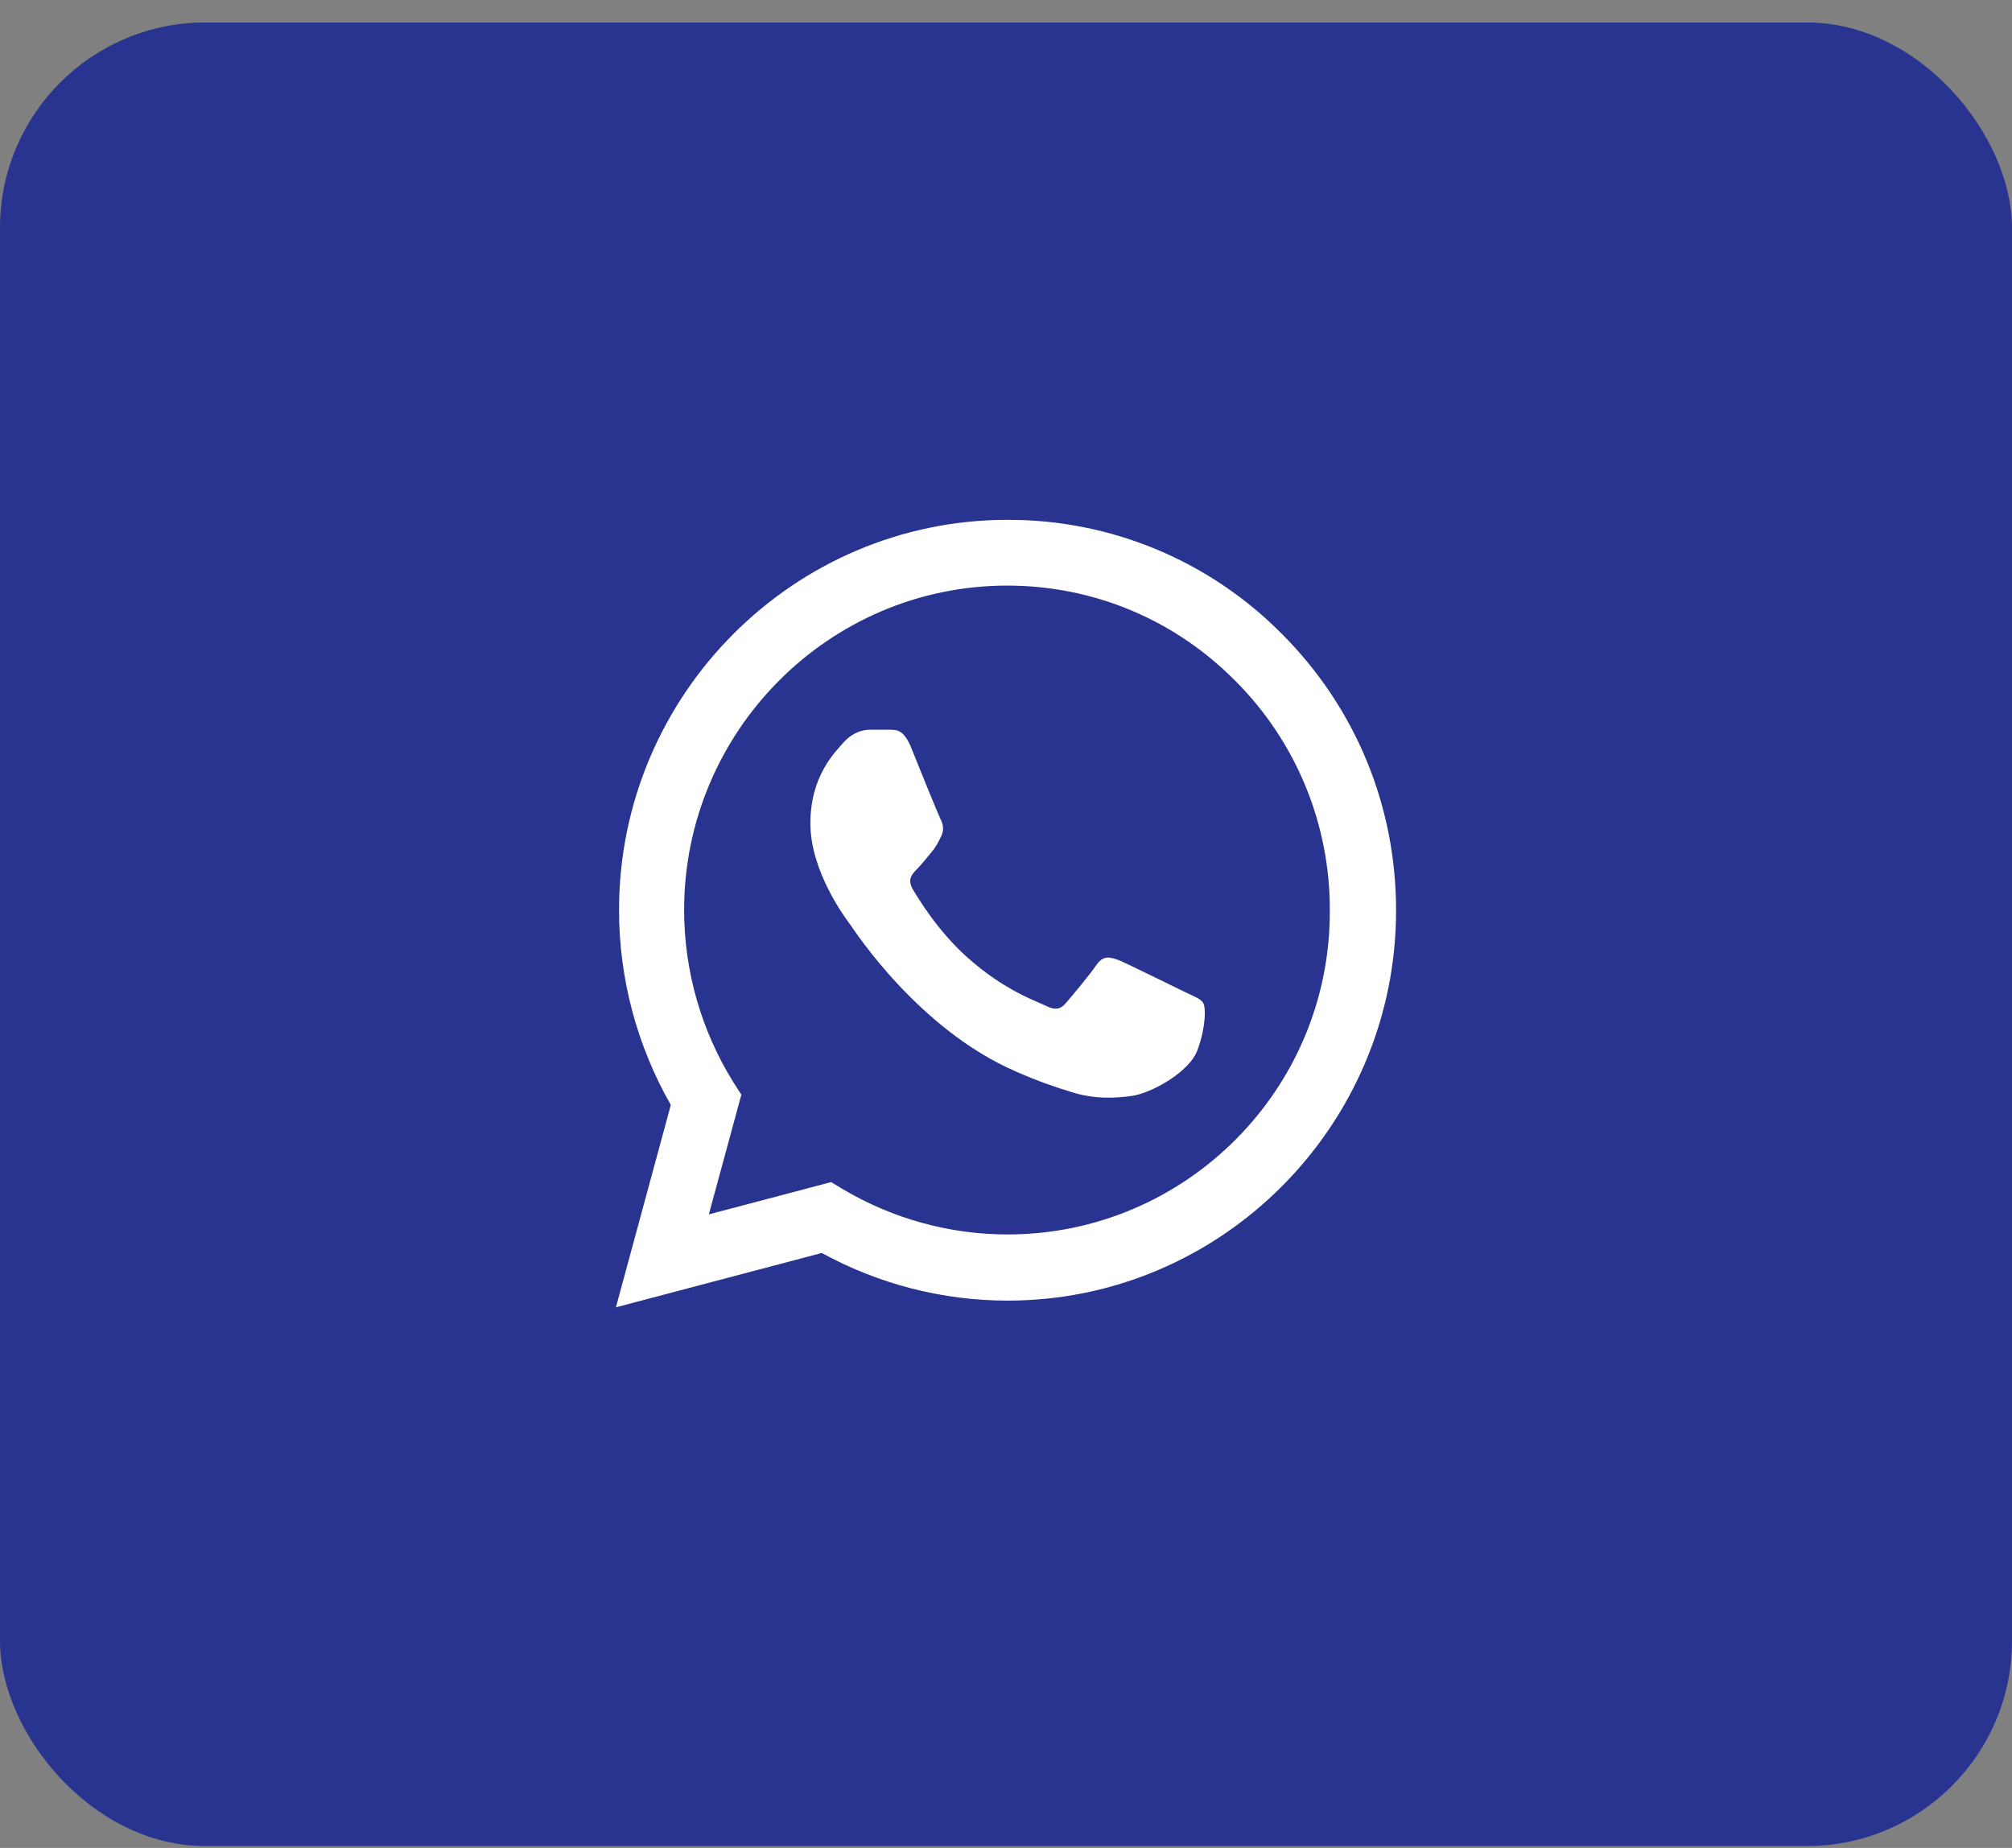 <svg xmlns="http://www.w3.org/2000/svg" width="49" height="45" viewBox="0 0 49 45" fill="none"><rect x="0" y="0" width="49" height="45" fill="#808080" stroke="none"/><rect y="0.547" width="49" height="44.408" rx="5" fill="#293490"></rect><path d="M31.231 15.449C30.356 14.561 29.313 13.857 28.164 13.378C27.015 12.899 25.782 12.655 24.538 12.659C19.325 12.659 15.076 16.925 15.076 22.16C15.076 23.838 15.516 25.468 16.337 26.907L15 31.835L20.013 30.512C21.397 31.269 22.953 31.672 24.538 31.672C29.751 31.672 34 27.405 34 22.17C34 19.629 33.017 17.242 31.231 15.449ZM24.538 30.061C23.125 30.061 21.741 29.678 20.528 28.959L20.242 28.786L17.263 29.572L18.055 26.657L17.864 26.36C17.079 25.101 16.662 23.646 16.661 22.16C16.661 17.808 20.194 14.26 24.529 14.26C26.629 14.26 28.605 15.085 30.085 16.58C30.818 17.313 31.399 18.184 31.794 19.143C32.189 20.103 32.39 21.132 32.386 22.17C32.406 26.523 28.873 30.061 24.538 30.061ZM28.854 24.155C28.615 24.04 27.45 23.465 27.24 23.378C27.021 23.302 26.868 23.263 26.706 23.493C26.543 23.733 26.095 24.27 25.961 24.423C25.827 24.586 25.684 24.605 25.445 24.481C25.206 24.366 24.443 24.107 23.545 23.302C22.839 22.669 22.371 21.892 22.228 21.652C22.094 21.413 22.209 21.288 22.333 21.163C22.438 21.058 22.571 20.885 22.686 20.751C22.8 20.617 22.848 20.511 22.925 20.358C23.001 20.195 22.963 20.061 22.905 19.946C22.848 19.831 22.371 18.661 22.18 18.181C21.989 17.721 21.788 17.779 21.645 17.769H21.187C21.025 17.769 20.776 17.827 20.557 18.066C20.347 18.306 19.736 18.881 19.736 20.051C19.736 21.221 20.585 22.352 20.7 22.506C20.815 22.669 22.371 25.066 24.739 26.092C25.302 26.341 25.741 26.485 26.085 26.59C26.648 26.772 27.164 26.744 27.574 26.686C28.033 26.619 28.978 26.111 29.169 25.555C29.369 24.999 29.369 24.529 29.302 24.423C29.236 24.318 29.093 24.27 28.854 24.155Z" fill="white"></path></svg>